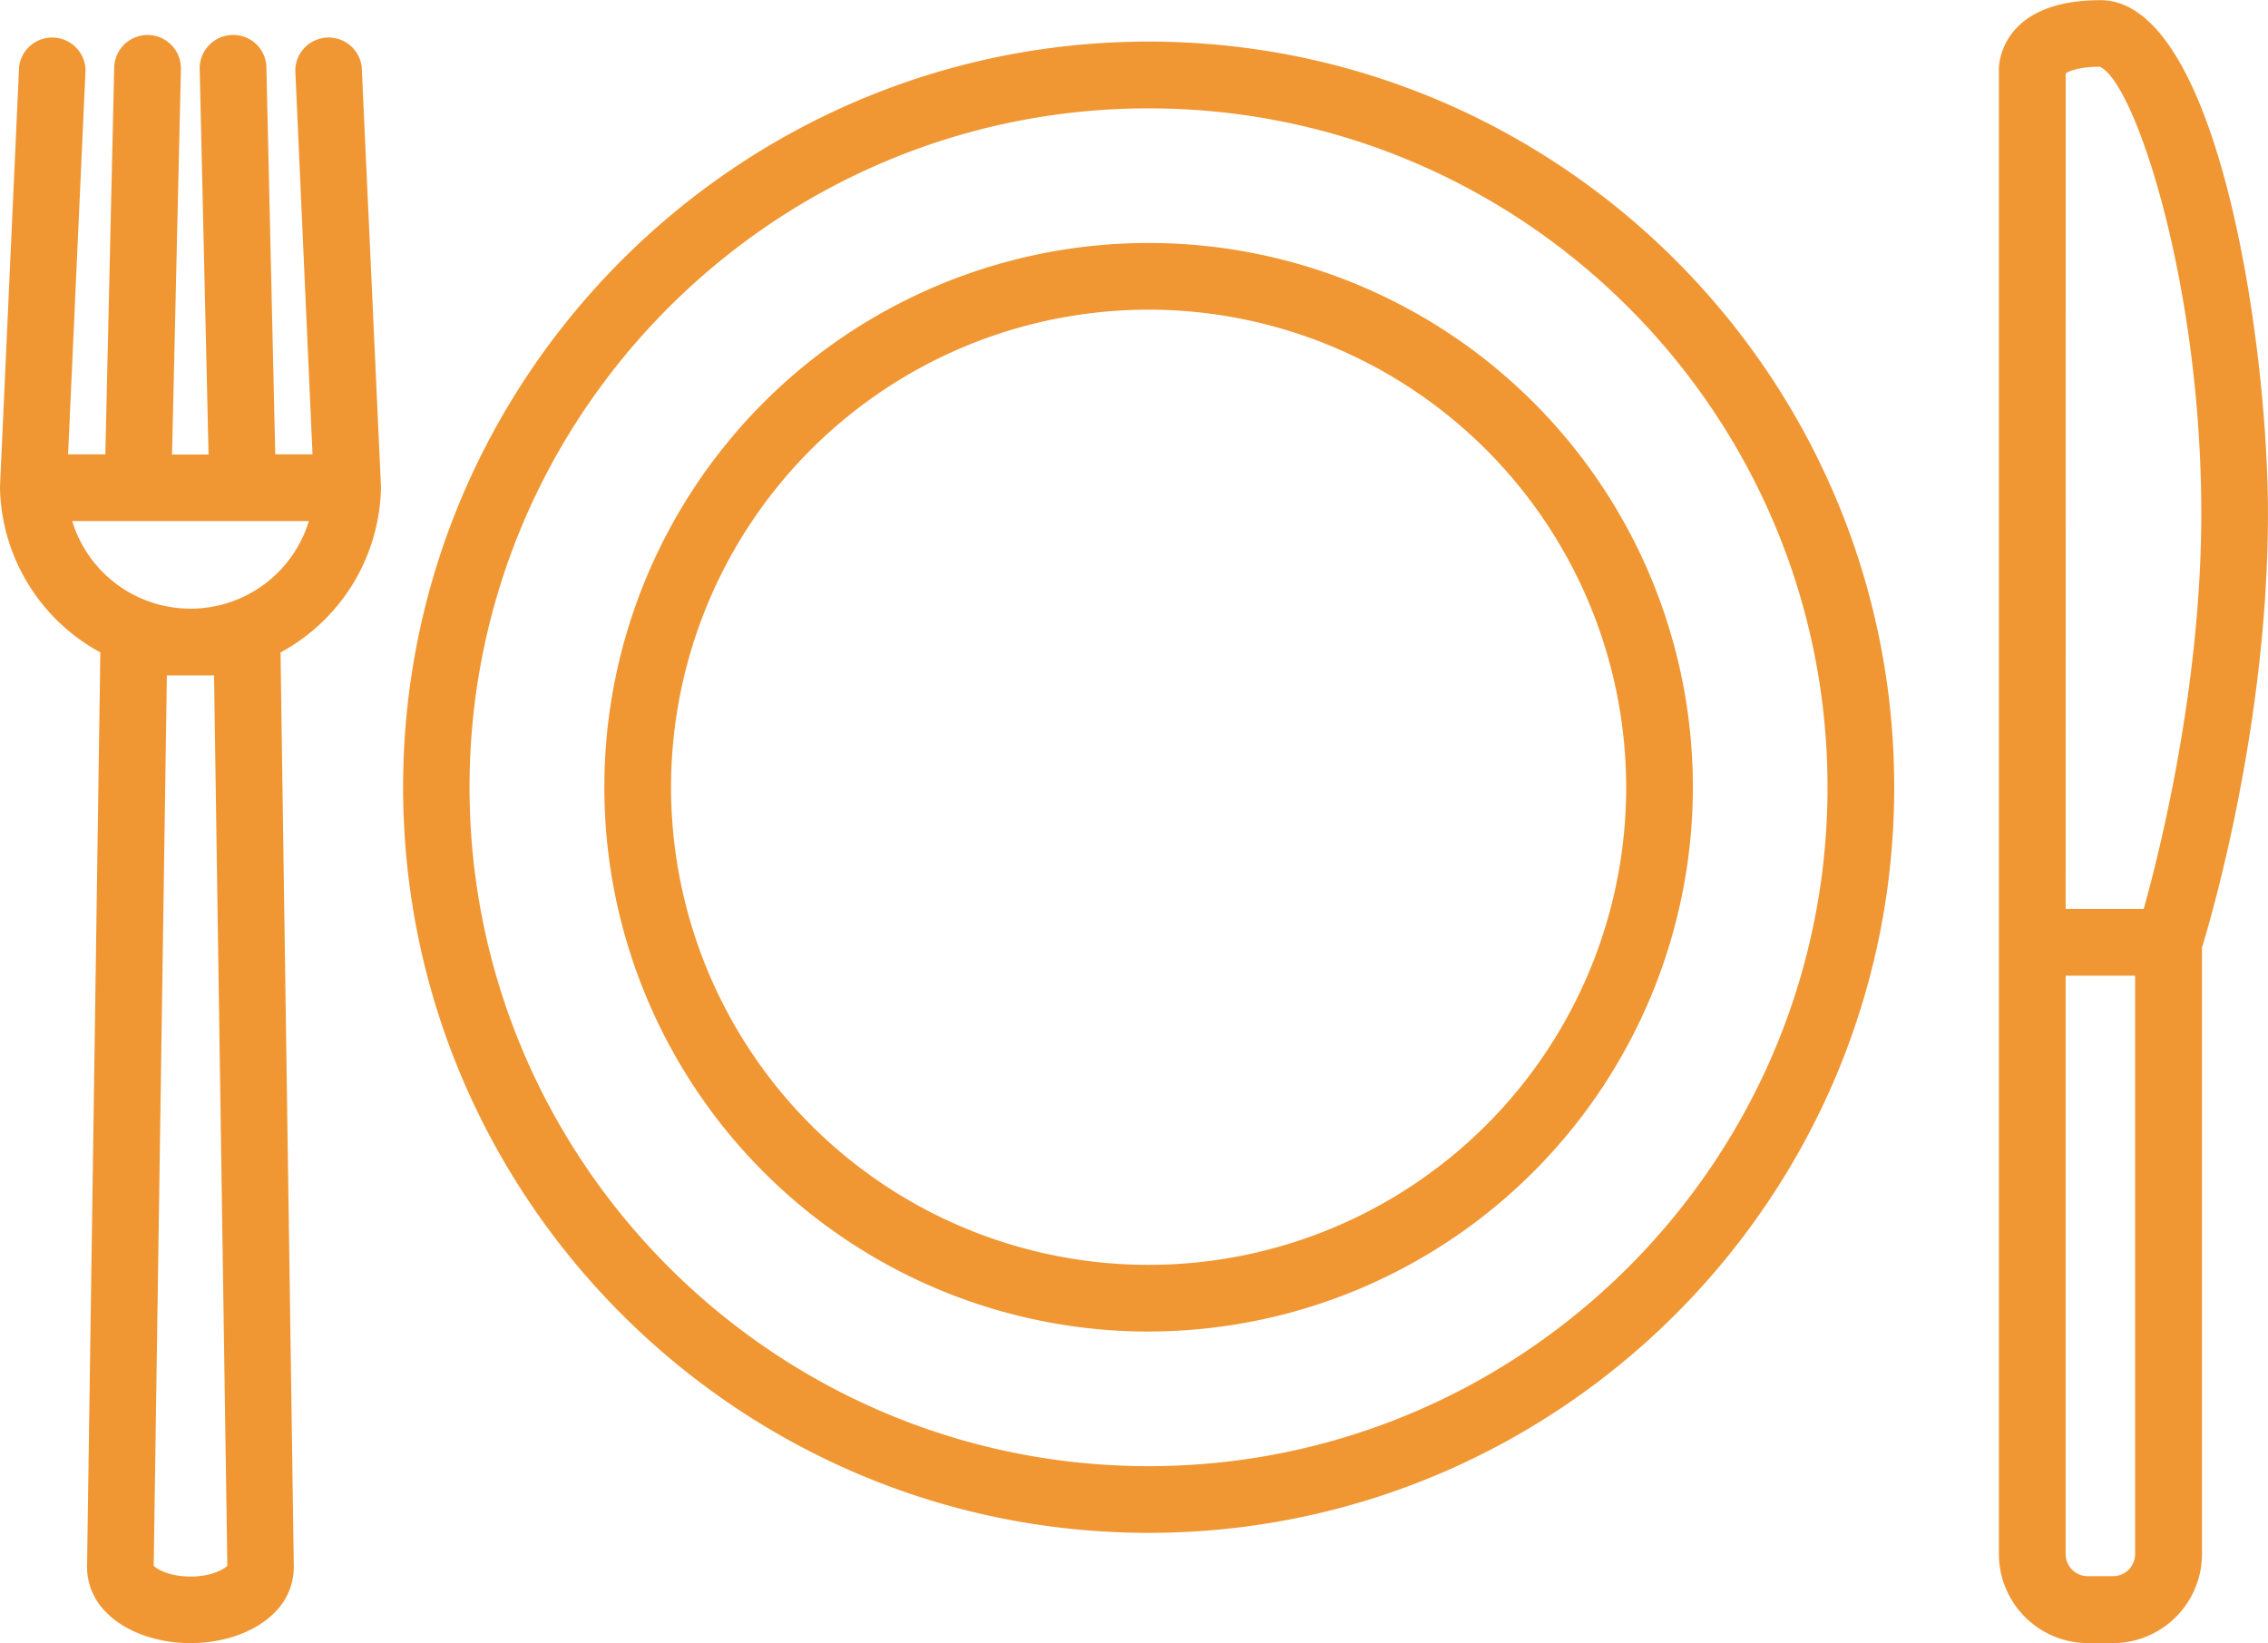 <svg id="Capa_1" data-name="Capa 1" xmlns="http://www.w3.org/2000/svg" viewBox="0 0 512 370.92"><defs><style>.cls-1{fill:#f09734;}</style></defs><title>fork-plate-and-knife</title><path class="cls-1" d="M477,441.46h-5.64a20.13,20.13,0,0,1-20.11-20.1V86c0-.63.26-15.42,22.93-15.42,26.4,0,37.81,76.73,37.81,115.86,0,47-12.53,90.31-14.89,98V421.35A20.13,20.13,0,0,1,477,441.46ZM466.32,290.79V421.35a5,5,0,0,0,5,5H477a5,5,0,0,0,5-5V290.79Zm0-15.06h17.62c3.74-13.38,13-50.5,13-89.32,0-52.46-15.22-97.76-22.95-100.8-4.66,0-6.92,1-7.66,1.49ZM43,441.46c-7.64,0-14.76-2.59-19-6.92a14.38,14.38,0,0,1-4.35-10.29l3-206.44A43.25,43.25,0,0,1,0,180.84c0-.16,0-.32,0-.48H0v0H0v0H0v0H0L4.31,85.62a7.53,7.53,0,0,1,15,.69l-3.94,86.79h8.41l2-87.3a7.53,7.53,0,1,1,15.06.34l-2,87h8.24l-2-87a7.53,7.53,0,0,1,7.36-7.7,7.45,7.45,0,0,1,7.7,7.36l2,87.3h8.41L66.66,86.31a7.53,7.53,0,0,1,15-.69L86,180.28h0c0,.19,0,.37,0,.55a43.25,43.25,0,0,1-22.67,37l3,206.44A14.39,14.39,0,0,1,62,434.55C57.77,438.87,50.66,441.46,43,441.46ZM34.7,424c.76.79,3.58,2.43,8.31,2.43s7.55-1.64,8.31-2.43l-3-201H37.67ZM16.3,188.16a27.93,27.93,0,0,0,53.43,0H16.3Zm243,228.41C166.49,416.57,91,341.06,91,248.25S166.49,79.93,259.3,79.93s168.32,75.51,168.32,168.32S352.11,416.57,259.3,416.57ZM259.3,95C174.79,95,106,163.74,106,248.25S174.79,401.51,259.3,401.51s153.26-68.75,153.26-153.26S343.81,95,259.3,95Zm0,276.13A122.87,122.87,0,1,1,382.17,248.25,123,123,0,0,1,259.3,371.12Zm0-230.68A107.81,107.81,0,1,0,367.11,248.25,107.93,107.93,0,0,0,259.3,140.44Z" transform="translate(0 -70.54)"/></svg>